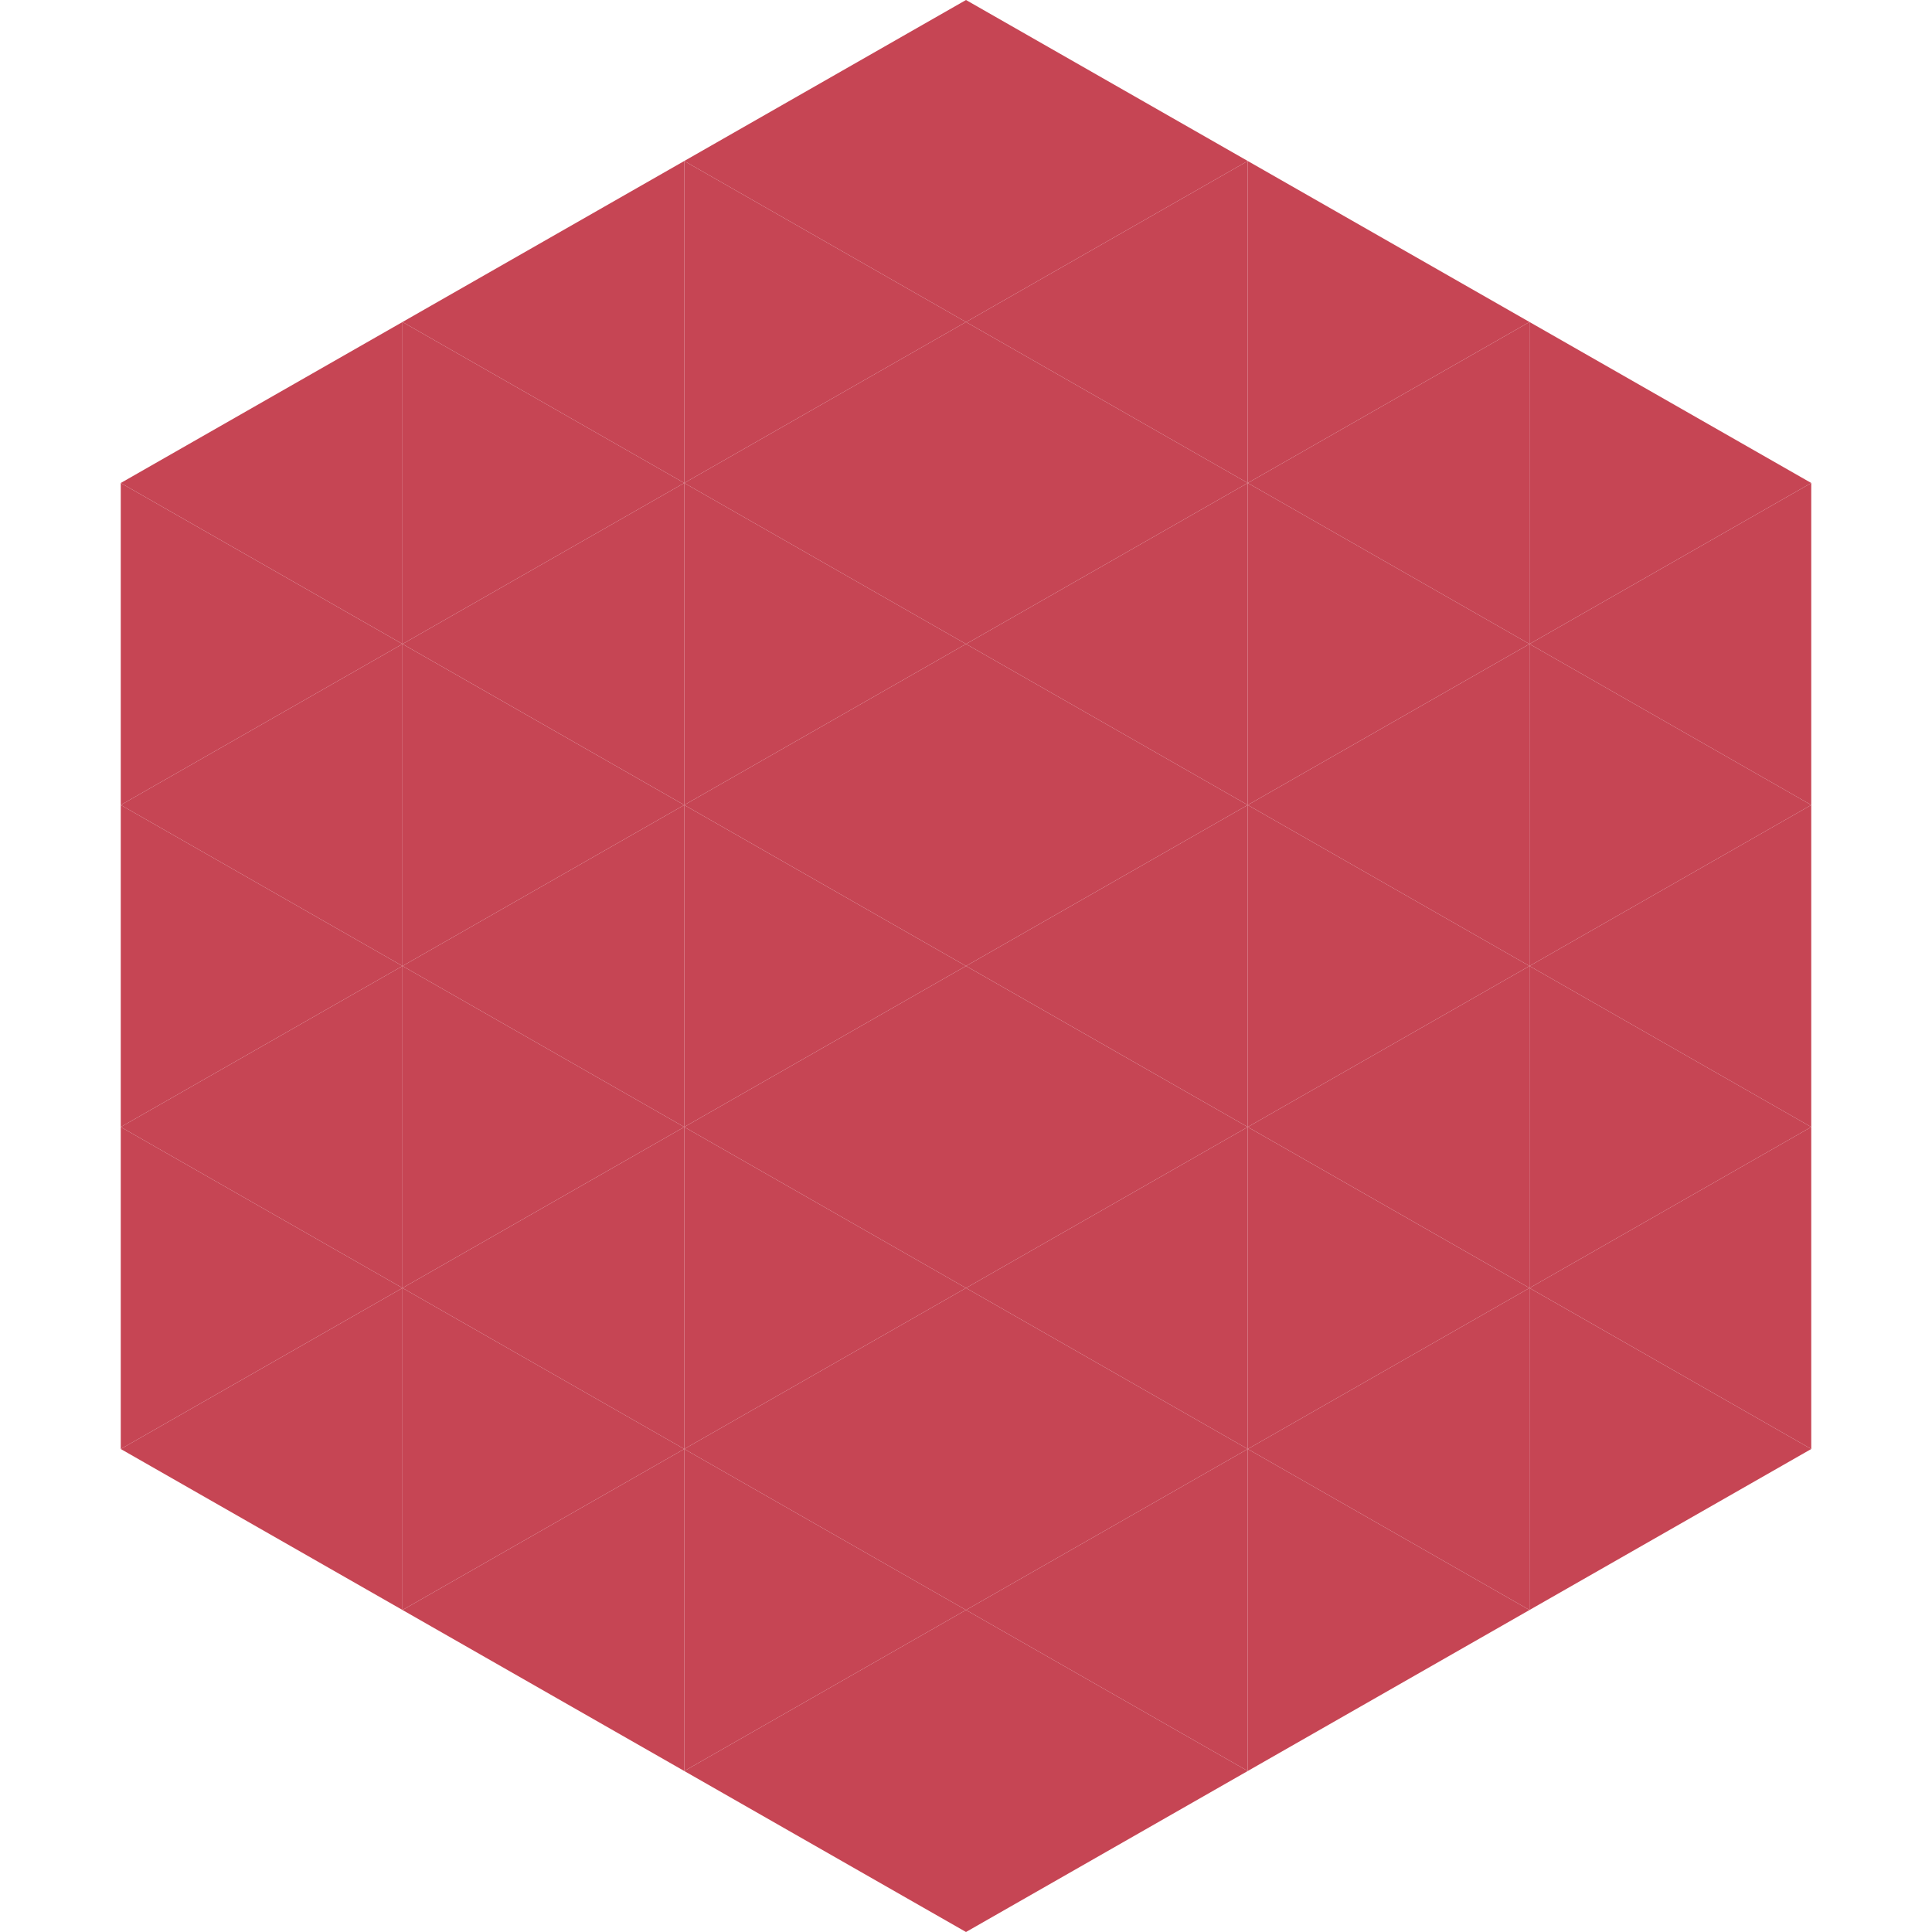 <?xml version="1.0"?>
<!-- Generated by SVGo -->
<svg width="240" height="240"
     xmlns="http://www.w3.org/2000/svg"
     xmlns:xlink="http://www.w3.org/1999/xlink">
<polygon points="50,40 15,60 50,80" style="fill:rgb(198,69,84)" />
<polygon points="190,40 225,60 190,80" style="fill:rgb(198,69,84)" />
<polygon points="15,60 50,80 15,100" style="fill:rgb(198,69,84)" />
<polygon points="225,60 190,80 225,100" style="fill:rgb(198,69,84)" />
<polygon points="50,80 15,100 50,120" style="fill:rgb(198,69,84)" />
<polygon points="190,80 225,100 190,120" style="fill:rgb(198,69,84)" />
<polygon points="15,100 50,120 15,140" style="fill:rgb(198,69,84)" />
<polygon points="225,100 190,120 225,140" style="fill:rgb(198,69,84)" />
<polygon points="50,120 15,140 50,160" style="fill:rgb(198,69,84)" />
<polygon points="190,120 225,140 190,160" style="fill:rgb(198,69,84)" />
<polygon points="15,140 50,160 15,180" style="fill:rgb(198,69,84)" />
<polygon points="225,140 190,160 225,180" style="fill:rgb(198,69,84)" />
<polygon points="50,160 15,180 50,200" style="fill:rgb(198,69,84)" />
<polygon points="190,160 225,180 190,200" style="fill:rgb(198,69,84)" />
<polygon points="15,180 50,200 15,220" style="fill:rgb(255,255,255); fill-opacity:0" />
<polygon points="225,180 190,200 225,220" style="fill:rgb(255,255,255); fill-opacity:0" />
<polygon points="50,0 85,20 50,40" style="fill:rgb(255,255,255); fill-opacity:0" />
<polygon points="190,0 155,20 190,40" style="fill:rgb(255,255,255); fill-opacity:0" />
<polygon points="85,20 50,40 85,60" style="fill:rgb(198,69,84)" />
<polygon points="155,20 190,40 155,60" style="fill:rgb(198,69,84)" />
<polygon points="50,40 85,60 50,80" style="fill:rgb(198,69,84)" />
<polygon points="190,40 155,60 190,80" style="fill:rgb(198,69,84)" />
<polygon points="85,60 50,80 85,100" style="fill:rgb(198,69,84)" />
<polygon points="155,60 190,80 155,100" style="fill:rgb(198,69,84)" />
<polygon points="50,80 85,100 50,120" style="fill:rgb(198,69,84)" />
<polygon points="190,80 155,100 190,120" style="fill:rgb(198,69,84)" />
<polygon points="85,100 50,120 85,140" style="fill:rgb(198,69,84)" />
<polygon points="155,100 190,120 155,140" style="fill:rgb(198,69,84)" />
<polygon points="50,120 85,140 50,160" style="fill:rgb(198,69,84)" />
<polygon points="190,120 155,140 190,160" style="fill:rgb(198,69,84)" />
<polygon points="85,140 50,160 85,180" style="fill:rgb(198,69,84)" />
<polygon points="155,140 190,160 155,180" style="fill:rgb(198,69,84)" />
<polygon points="50,160 85,180 50,200" style="fill:rgb(198,69,84)" />
<polygon points="190,160 155,180 190,200" style="fill:rgb(198,69,84)" />
<polygon points="85,180 50,200 85,220" style="fill:rgb(198,69,84)" />
<polygon points="155,180 190,200 155,220" style="fill:rgb(198,69,84)" />
<polygon points="120,0 85,20 120,40" style="fill:rgb(198,69,84)" />
<polygon points="120,0 155,20 120,40" style="fill:rgb(198,69,84)" />
<polygon points="85,20 120,40 85,60" style="fill:rgb(198,69,84)" />
<polygon points="155,20 120,40 155,60" style="fill:rgb(198,69,84)" />
<polygon points="120,40 85,60 120,80" style="fill:rgb(198,69,84)" />
<polygon points="120,40 155,60 120,80" style="fill:rgb(198,69,84)" />
<polygon points="85,60 120,80 85,100" style="fill:rgb(198,69,84)" />
<polygon points="155,60 120,80 155,100" style="fill:rgb(198,69,84)" />
<polygon points="120,80 85,100 120,120" style="fill:rgb(198,69,84)" />
<polygon points="120,80 155,100 120,120" style="fill:rgb(198,69,84)" />
<polygon points="85,100 120,120 85,140" style="fill:rgb(198,69,84)" />
<polygon points="155,100 120,120 155,140" style="fill:rgb(198,69,84)" />
<polygon points="120,120 85,140 120,160" style="fill:rgb(198,69,84)" />
<polygon points="120,120 155,140 120,160" style="fill:rgb(198,69,84)" />
<polygon points="85,140 120,160 85,180" style="fill:rgb(198,69,84)" />
<polygon points="155,140 120,160 155,180" style="fill:rgb(198,69,84)" />
<polygon points="120,160 85,180 120,200" style="fill:rgb(198,69,84)" />
<polygon points="120,160 155,180 120,200" style="fill:rgb(198,69,84)" />
<polygon points="85,180 120,200 85,220" style="fill:rgb(198,69,84)" />
<polygon points="155,180 120,200 155,220" style="fill:rgb(198,69,84)" />
<polygon points="120,200 85,220 120,240" style="fill:rgb(198,69,84)" />
<polygon points="120,200 155,220 120,240" style="fill:rgb(198,69,84)" />
<polygon points="85,220 120,240 85,260" style="fill:rgb(255,255,255); fill-opacity:0" />
<polygon points="155,220 120,240 155,260" style="fill:rgb(255,255,255); fill-opacity:0" />
</svg>
